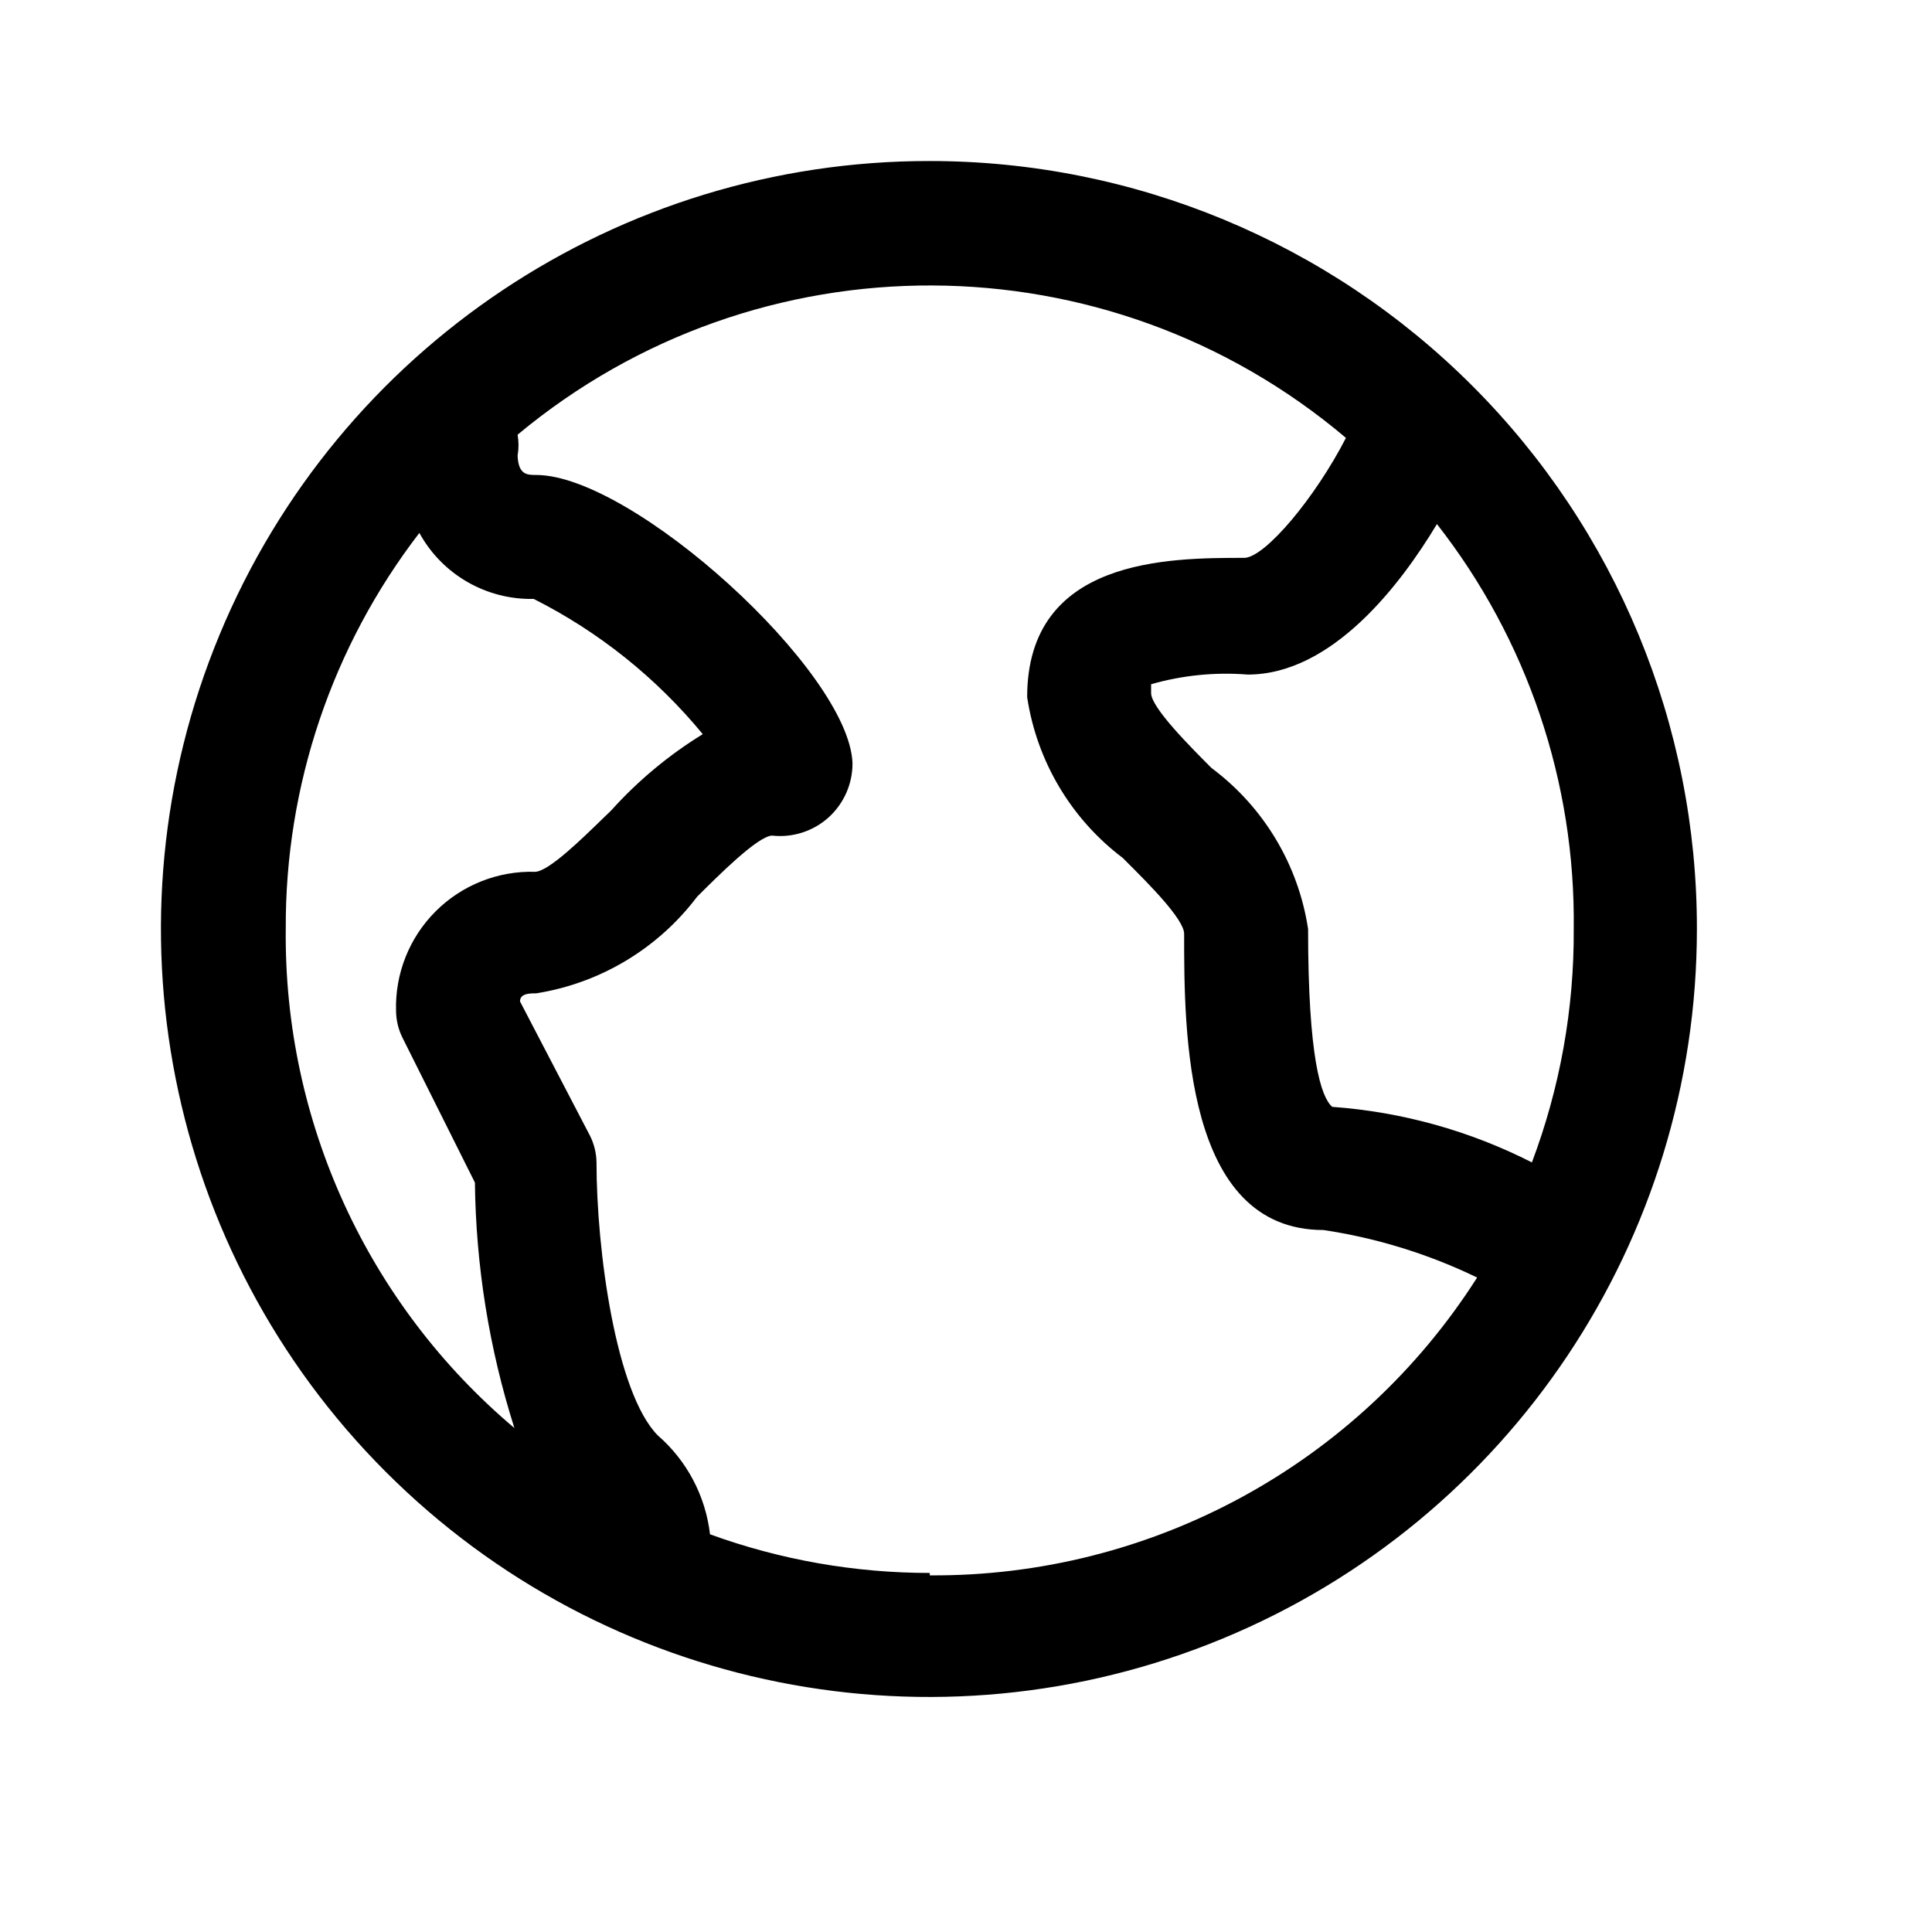 <?xml version="1.0" encoding="UTF-8"?>
<svg xmlns="http://www.w3.org/2000/svg" width="32" height="32" viewBox="0 0 32 32" fill="none">
  <path fill-rule="evenodd" clip-rule="evenodd" d="M3.638 10.51C5.611 5.757 10.254 2.661 15.4 2.667C18.772 2.667 22.006 4.007 24.389 6.393C26.773 8.779 28.11 12.014 28.106 15.387C28.106 20.533 25.006 25.172 20.251 27.14C15.496 29.108 10.024 28.017 6.387 24.376C2.75 20.736 1.665 15.262 3.638 10.51ZM25.373 19.253C25.839 18.018 26.074 16.707 26.066 15.387C26.096 12.958 25.297 10.592 23.8 8.68C23.2 9.68 22.066 11.173 20.666 11.173C20.128 11.13 19.586 11.184 19.066 11.333V11.48C19.066 11.72 19.72 12.373 20.066 12.72C20.93 13.364 21.505 14.322 21.666 15.387C21.666 17.52 21.88 18.173 22.066 18.333C23.219 18.416 24.343 18.729 25.373 19.253ZM4.733 15.387C4.721 13.015 5.5 10.707 6.946 8.827C7.324 9.516 8.054 9.937 8.84 9.92C9.919 10.464 10.872 11.227 11.64 12.16C11.075 12.507 10.563 12.934 10.12 13.427C10.079 13.466 10.034 13.51 9.986 13.556C9.618 13.914 9.091 14.428 8.866 14.44C8.249 14.421 7.651 14.659 7.215 15.095C6.778 15.532 6.541 16.13 6.56 16.747C6.562 16.9 6.598 17.05 6.666 17.187L7.866 19.587C7.882 20.967 8.102 22.338 8.52 23.653C6.087 21.601 4.699 18.569 4.733 15.387ZM11.76 25.413C12.927 25.837 14.158 26.053 15.4 26.053V26.093C19.069 26.118 22.494 24.255 24.466 21.16C23.662 20.771 22.803 20.505 21.92 20.373C19.613 20.373 19.613 17.067 19.613 15.467C19.613 15.225 19.019 14.632 18.651 14.265C18.634 14.247 18.616 14.23 18.6 14.213C17.742 13.566 17.173 12.609 17.013 11.547C17.013 9.24 19.36 9.24 20.613 9.24C20.96 9.227 21.786 8.24 22.293 7.253C18.339 3.907 12.553 3.884 8.573 7.2C8.593 7.315 8.593 7.432 8.573 7.547C8.586 7.867 8.733 7.867 8.88 7.867C10.48 7.867 14.066 11.12 14.12 12.64C14.122 12.983 13.977 13.31 13.723 13.54C13.468 13.769 13.127 13.878 12.786 13.84C12.546 13.853 11.893 14.507 11.546 14.853C10.898 15.711 9.942 16.285 8.88 16.453C8.773 16.453 8.613 16.453 8.613 16.587L9.773 18.813C9.841 18.95 9.878 19.101 9.88 19.253C9.88 20.707 10.2 23.067 10.893 23.773C11.377 24.192 11.686 24.778 11.76 25.413Z" fill="black"></path>
</svg>
